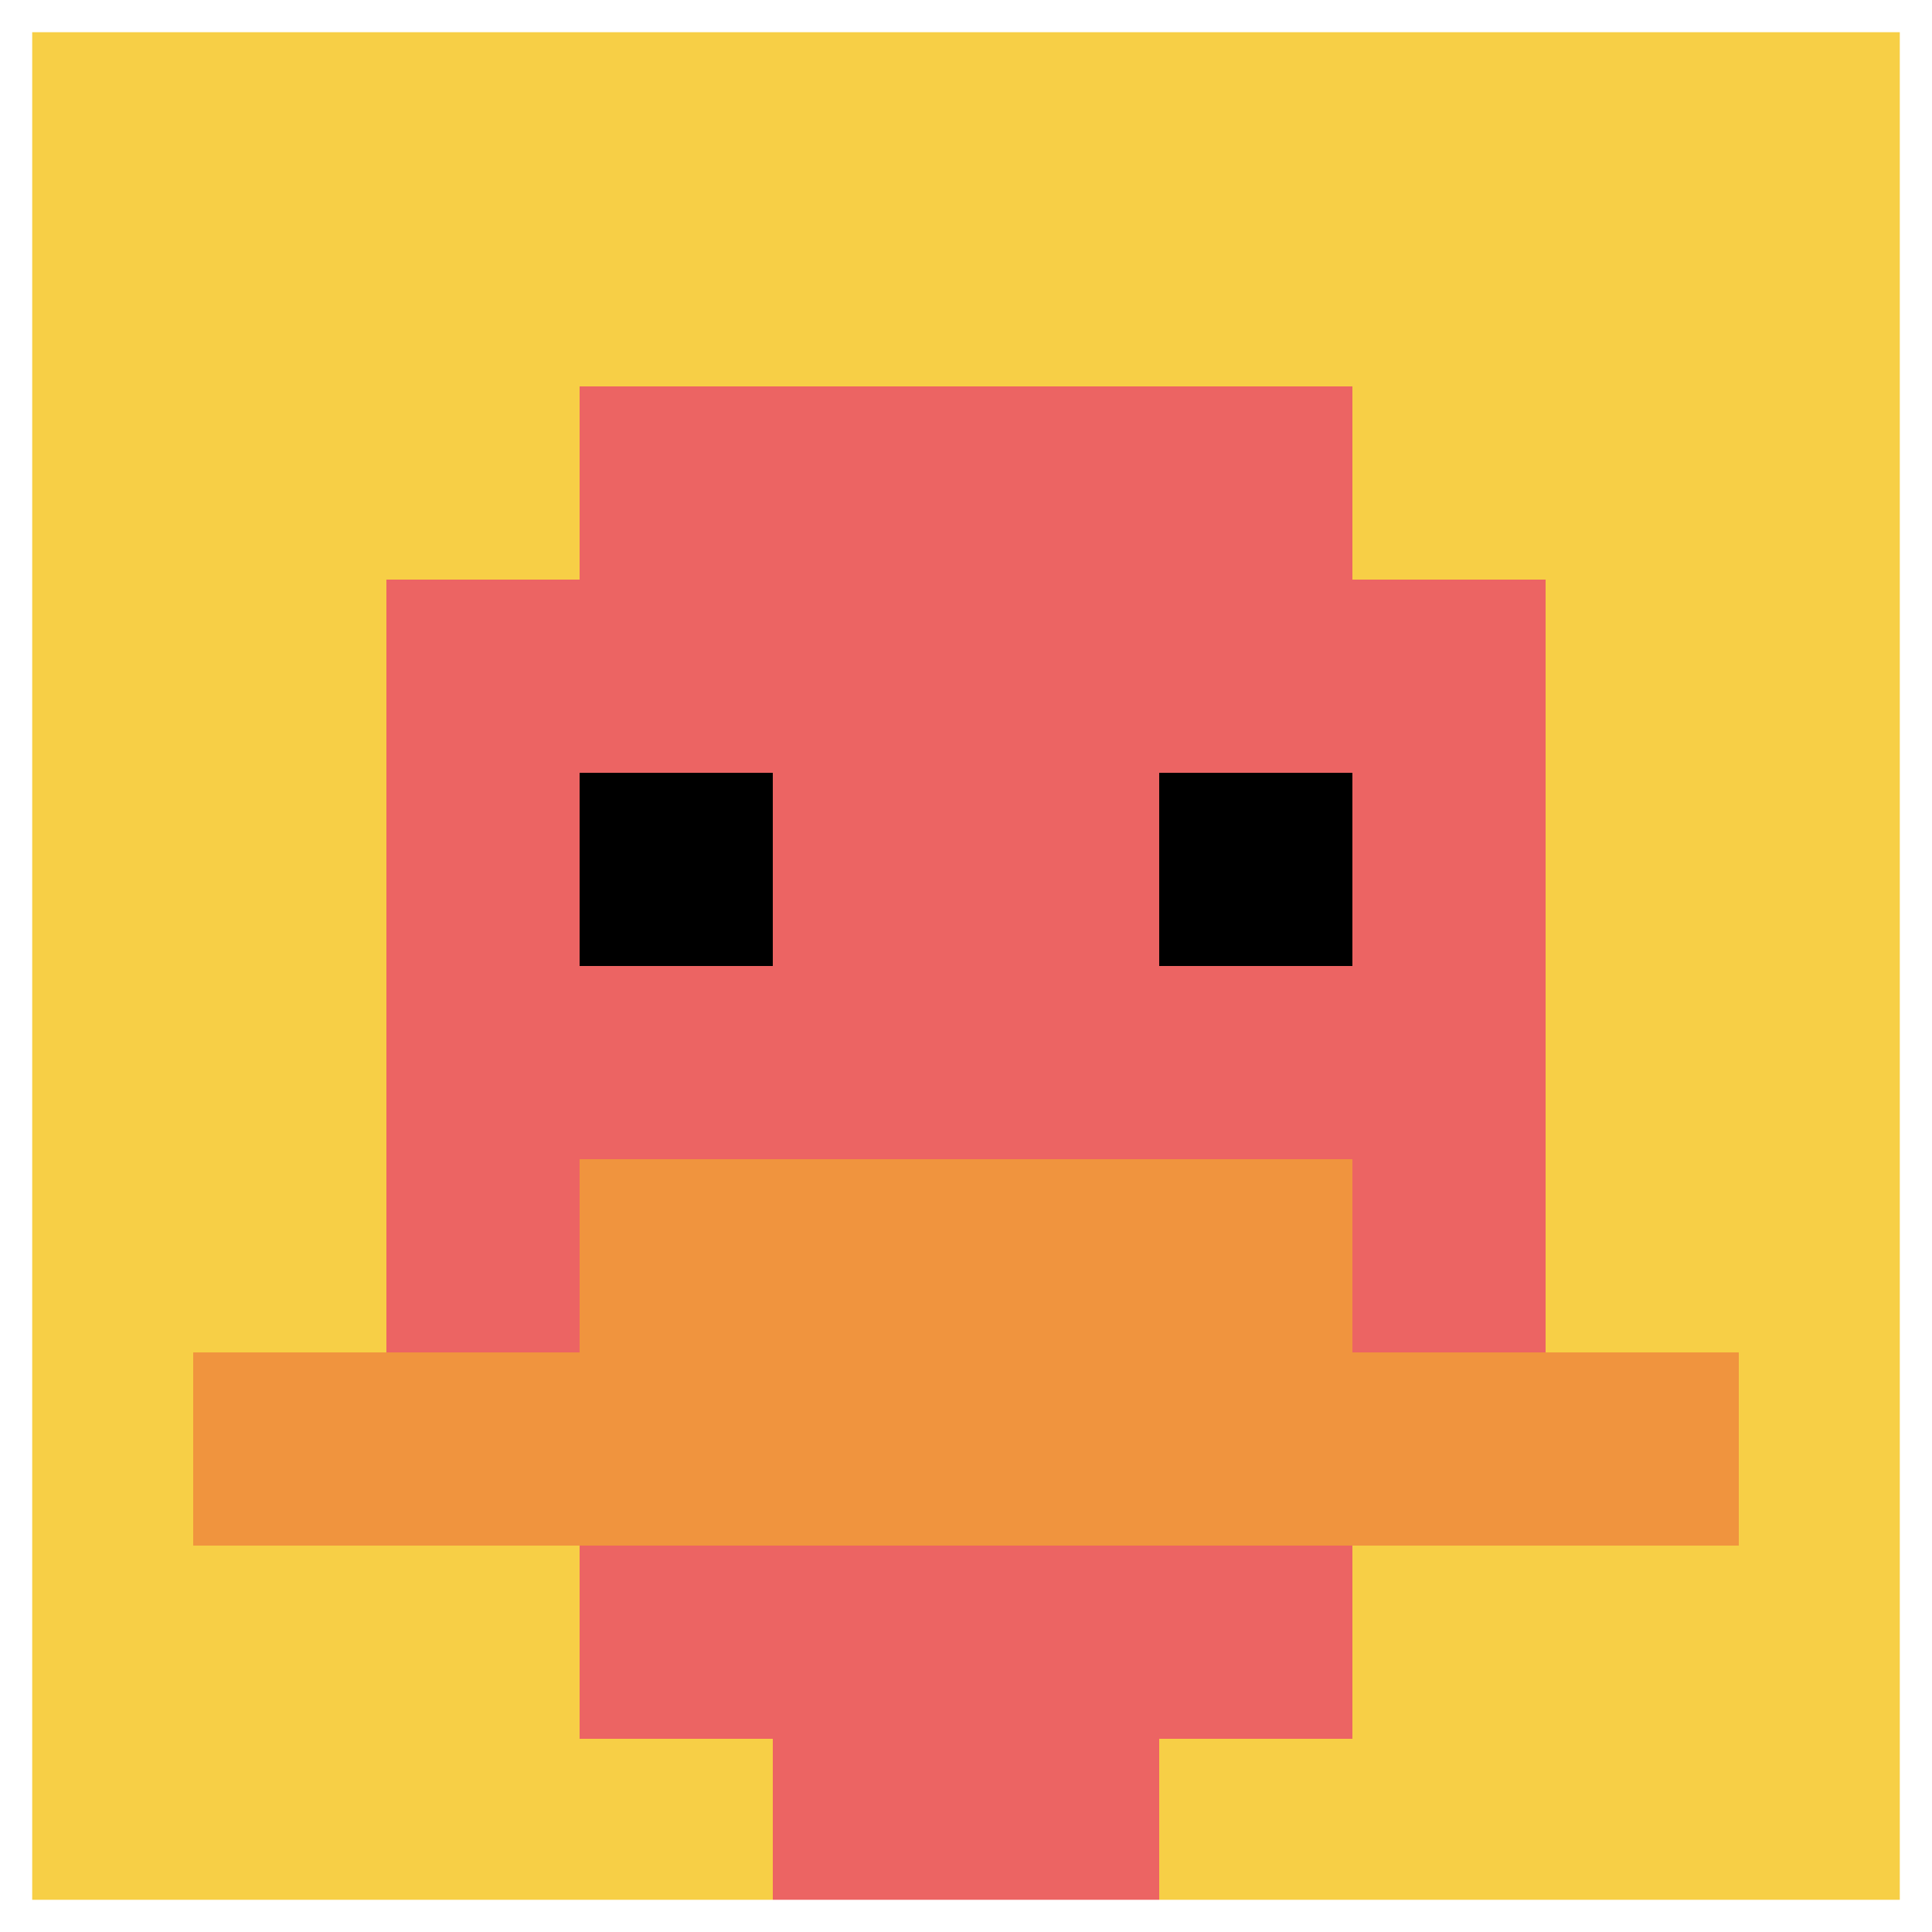 <svg xmlns="http://www.w3.org/2000/svg" version="1.1" width="123" height="123"><title>'goose-pfp-382728' by Dmitri Cherniak</title><desc>seed=382728
backgroundColor=#ffffff
padding=100
innerPadding=0
timeout=4500
dimension=1
border=true
Save=function(){return n.handleSave()}
frame=93

Rendered at Tue Oct 03 2023 22:00:49 GMT+0100 (British Summer Time)
Generated in &lt;1ms
</desc><defs></defs><rect width="100%" height="100%" fill="#ffffff"></rect><g><g id="0-0"><rect x="0" y="0" height="123" width="123" fill="#F7CF46"></rect><g><rect id="0-0-3-2-4-7" x="36.9" y="24.6" width="49.2" height="86.1" fill="#EC6463"></rect><rect id="0-0-2-3-6-5" x="24.6" y="36.9" width="73.8" height="61.5" fill="#EC6463"></rect><rect id="0-0-4-8-2-2" x="49.2" y="98.4" width="24.6" height="24.6" fill="#EC6463"></rect><rect id="0-0-1-7-8-1" x="12.3" y="86.1" width="98.4" height="12.3" fill="#F0943E"></rect><rect id="0-0-3-6-4-2" x="36.9" y="73.8" width="49.2" height="24.6" fill="#F0943E"></rect><rect id="0-0-3-4-1-1" x="36.9" y="49.2" width="12.3" height="12.3" fill="#000000"></rect><rect id="0-0-6-4-1-1" x="73.8" y="49.2" width="12.3" height="12.3" fill="#000000"></rect></g><rect x="0" y="0" stroke="white" stroke-width="4.1" height="123" width="123" fill="none"></rect></g></g></svg>
